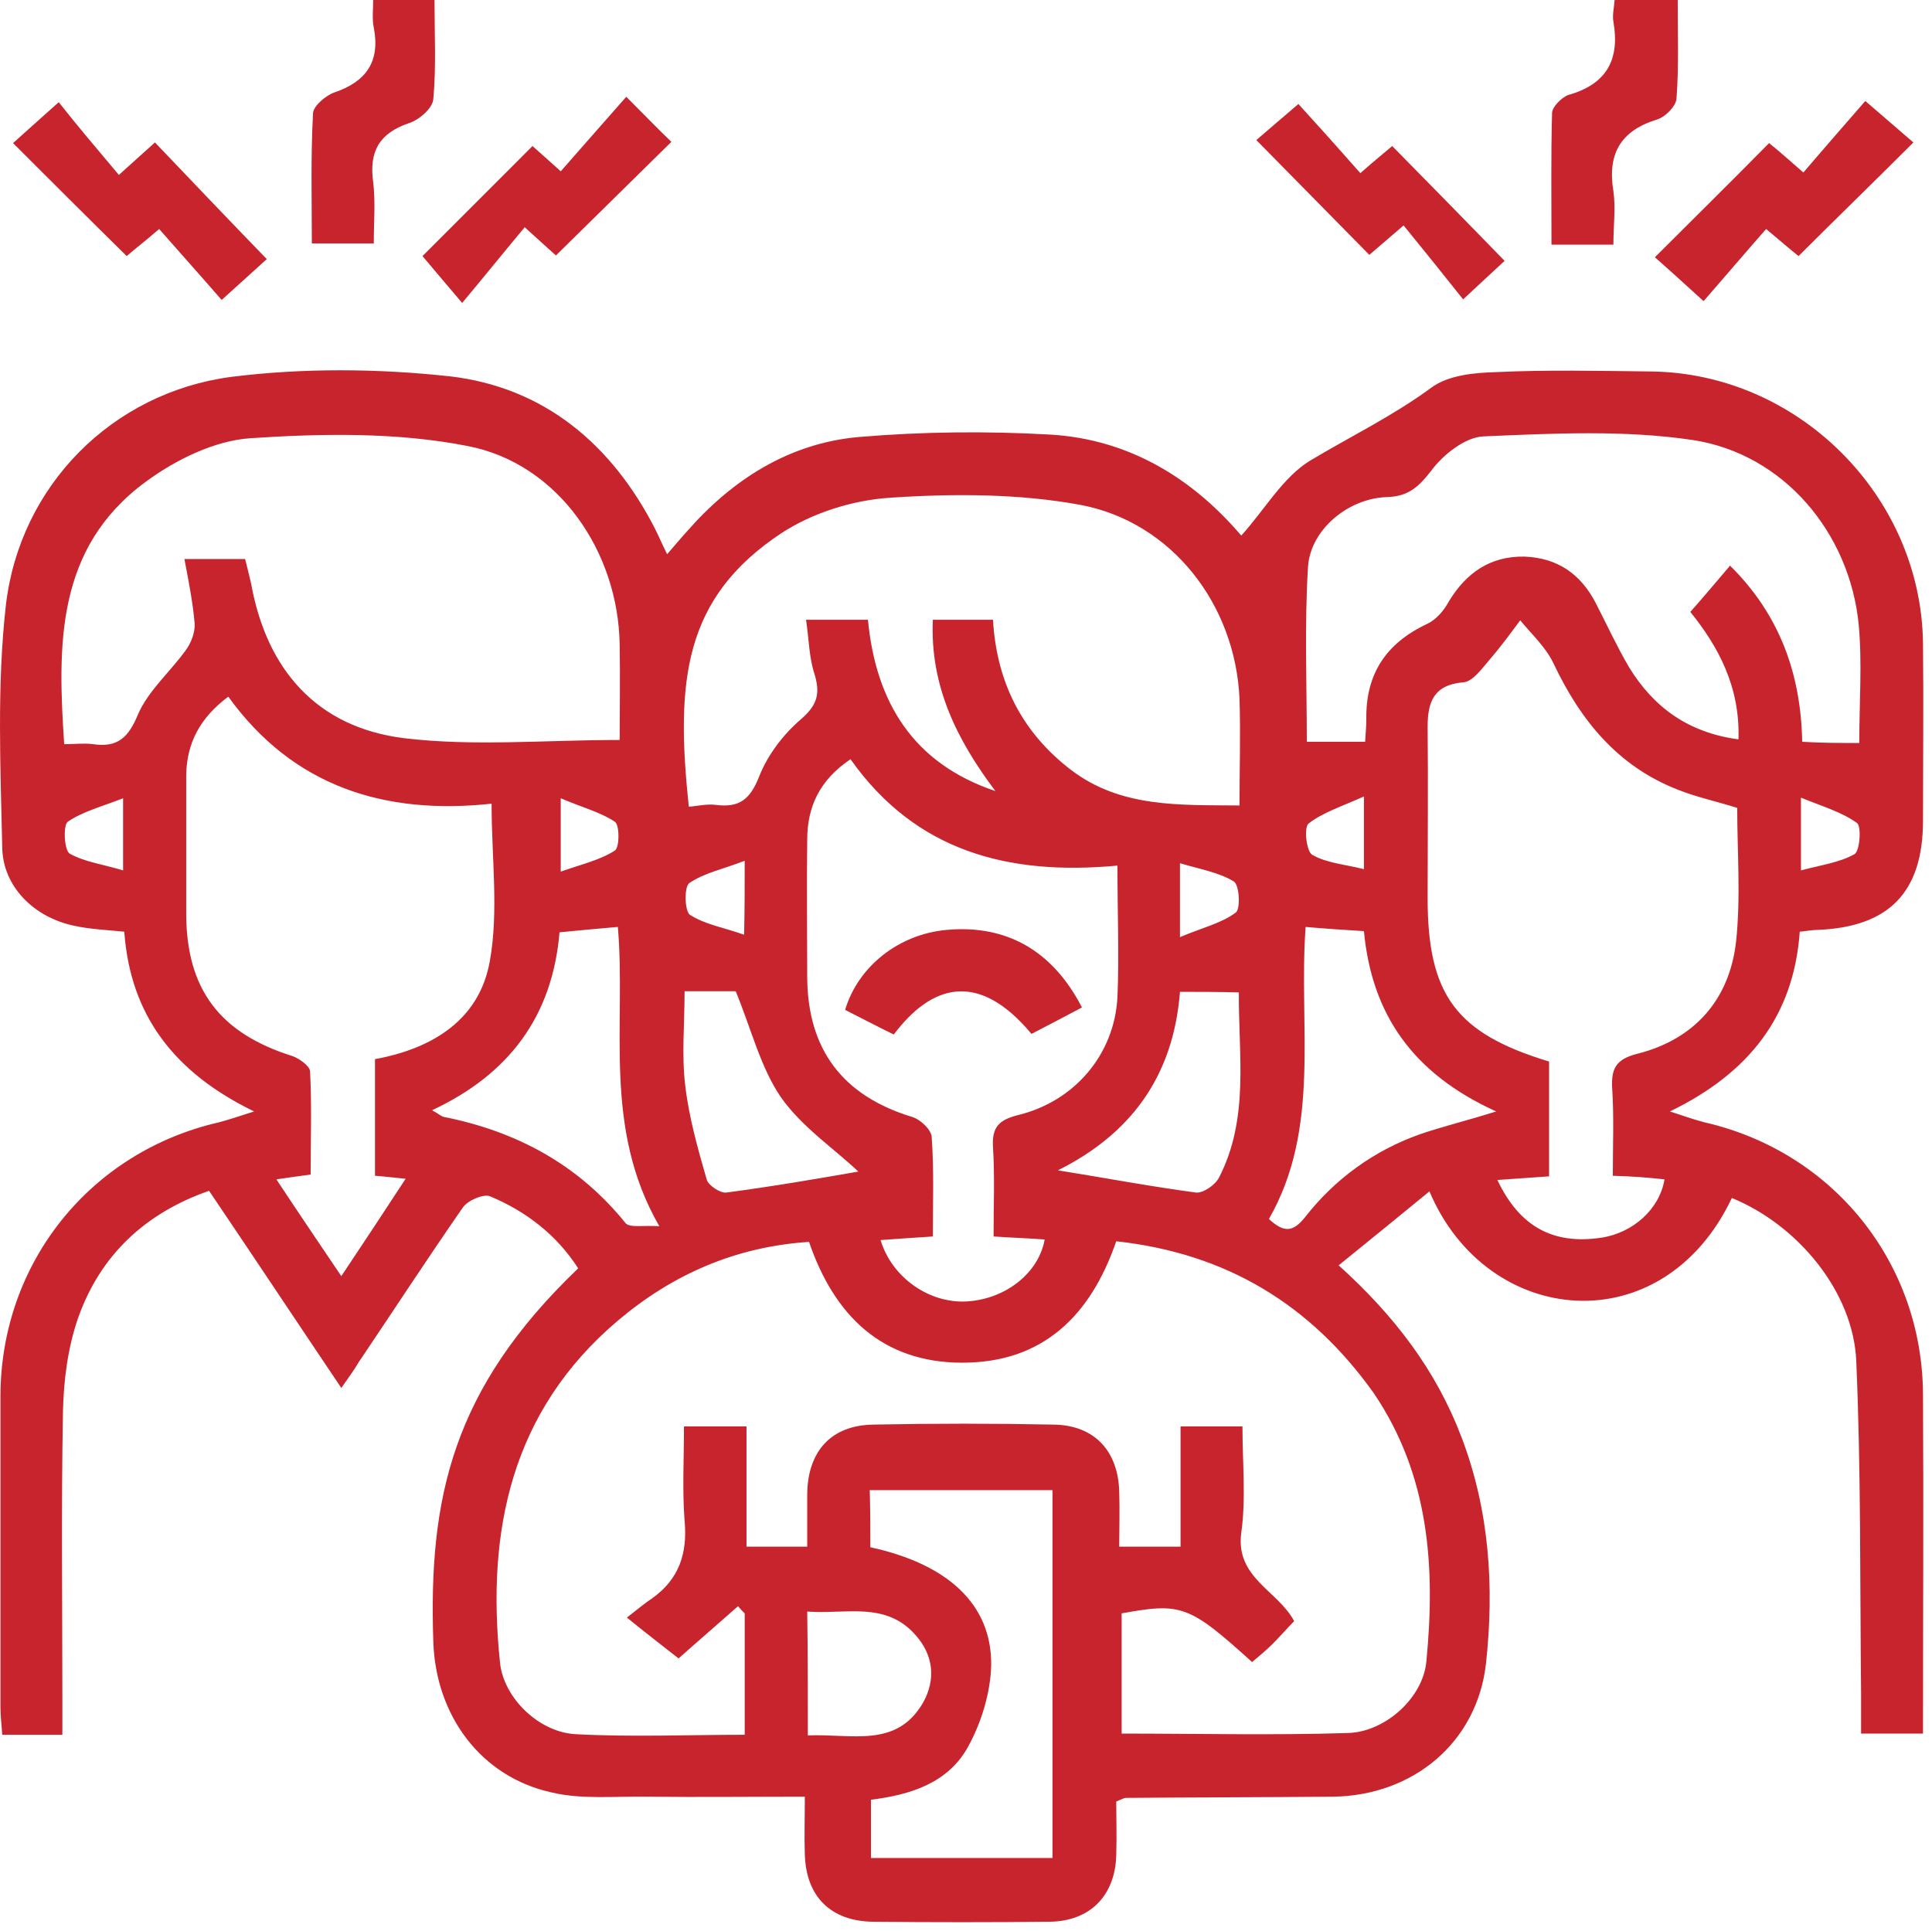 <?xml version="1.0" encoding="UTF-8"?> <svg xmlns="http://www.w3.org/2000/svg" viewBox="0 0 50.022 50" fill="none"> <path d="M8.837 35.94C7.685 34.228 6.58 32.562 5.413 30.835C3.763 31.411 2.595 32.5 2.02 34.134C1.755 34.897 1.646 35.753 1.63 36.563C1.584 39.053 1.615 41.544 1.615 44.034C1.615 44.314 1.615 44.594 1.615 44.921C1.055 44.921 0.588 44.921 0.058 44.921C0.043 44.672 0.012 44.454 0.012 44.221C0.012 41.528 0.012 38.82 0.012 36.127C0.027 32.702 2.331 29.823 5.677 29.06C5.911 28.998 6.144 28.92 6.58 28.78C4.526 27.784 3.374 26.305 3.218 24.126C2.767 24.079 2.331 24.064 1.911 23.97C0.883 23.753 0.074 22.959 0.058 21.947C0.012 19.861 -0.082 17.744 0.152 15.674C0.51 12.577 2.907 10.164 5.989 9.759C7.841 9.526 9.787 9.542 11.639 9.744C14.083 10.024 15.841 11.503 16.962 13.697C17.056 13.884 17.133 14.071 17.273 14.351C17.476 14.118 17.631 13.931 17.787 13.76C18.97 12.406 20.449 11.472 22.239 11.316C23.889 11.176 25.554 11.16 27.204 11.254C29.243 11.378 30.878 12.39 32.138 13.869C32.745 13.199 33.212 12.359 33.928 11.923C34.971 11.3 36.061 10.771 37.057 10.04C37.493 9.713 38.178 9.65 38.753 9.635C40.076 9.573 41.399 9.604 42.723 9.619C46.551 9.65 49.742 12.841 49.789 16.655C49.805 18.18 49.789 19.721 49.789 21.247C49.789 23.099 48.917 24.002 47.065 24.079C46.91 24.079 46.77 24.111 46.598 24.126C46.443 26.305 45.291 27.784 43.236 28.78C43.656 28.92 43.89 28.998 44.124 29.06C47.47 29.823 49.774 32.702 49.789 36.111C49.805 39.022 49.789 41.917 49.789 44.89C49.26 44.89 48.762 44.89 48.186 44.89C48.186 44.532 48.186 44.205 48.186 43.878C48.155 40.999 48.186 38.119 48.061 35.24C47.983 33.45 46.551 31.722 44.84 31.021C43.049 34.804 38.504 34.384 37.01 30.85C36.232 31.489 35.485 32.096 34.66 32.765C36.123 34.088 37.181 35.489 37.835 37.201C38.567 39.115 38.691 41.092 38.473 43.085C38.24 45.123 36.59 46.493 34.52 46.524C32.73 46.54 30.94 46.54 29.15 46.555C29.103 46.555 29.056 46.587 28.901 46.649C28.901 47.085 28.916 47.567 28.901 48.05C28.869 49.093 28.216 49.746 27.189 49.762C25.663 49.778 24.122 49.778 22.597 49.762C21.507 49.746 20.869 49.108 20.838 48.019C20.822 47.552 20.838 47.1 20.838 46.524C19.437 46.524 18.098 46.54 16.76 46.524C15.935 46.509 15.079 46.602 14.285 46.415C12.448 46.011 11.281 44.423 11.219 42.509C11.094 38.804 11.701 35.971 14.97 32.843C14.409 31.971 13.616 31.364 12.682 30.975C12.511 30.913 12.106 31.084 11.981 31.271C11.063 32.593 10.191 33.932 9.289 35.271C9.164 35.489 9.008 35.691 8.837 35.94ZM28.901 32.142C28.231 34.088 26.986 35.286 24.916 35.286C22.846 35.286 21.601 34.072 20.947 32.158C19.048 32.282 17.414 32.998 15.997 34.197C13.242 36.532 12.588 39.629 12.946 43.053C13.04 43.972 13.958 44.859 14.908 44.906C16.355 44.983 17.803 44.921 19.281 44.921C19.281 43.832 19.281 42.804 19.281 41.777C19.219 41.715 19.157 41.653 19.11 41.59C18.565 42.073 18.005 42.555 17.569 42.944C17.133 42.602 16.729 42.291 16.231 41.886C16.511 41.668 16.698 41.512 16.884 41.388C17.585 40.89 17.803 40.221 17.725 39.38C17.663 38.586 17.709 37.792 17.709 36.936C18.285 36.936 18.752 36.936 19.328 36.936C19.328 37.995 19.328 39.022 19.328 40.049C19.888 40.049 20.371 40.049 20.9 40.049C20.9 39.567 20.9 39.115 20.9 38.68C20.916 37.574 21.523 36.905 22.612 36.889C24.169 36.858 25.725 36.858 27.282 36.889C28.34 36.905 28.947 37.574 28.978 38.617C28.994 39.1 28.978 39.582 28.978 40.049C29.554 40.049 30.021 40.049 30.566 40.049C30.566 38.991 30.566 37.964 30.566 36.936C31.142 36.936 31.609 36.936 32.169 36.936C32.169 37.901 32.263 38.804 32.138 39.691C31.983 40.859 33.088 41.186 33.508 41.979C33.306 42.182 33.134 42.384 32.963 42.555C32.792 42.726 32.605 42.882 32.418 43.038C30.784 41.559 30.582 41.497 29.041 41.777C29.041 42.789 29.041 43.816 29.041 44.89C31.033 44.89 32.963 44.937 34.909 44.875C35.874 44.843 36.854 43.956 36.932 43.007C37.166 40.578 37.01 38.197 35.562 36.065C33.928 33.777 31.749 32.453 28.901 32.142ZM16.044 19.161C16.044 18.351 16.059 17.526 16.044 16.702C16.013 14.289 14.456 12.001 12.106 11.549C10.285 11.191 8.355 11.223 6.487 11.347C5.553 11.409 4.541 11.907 3.763 12.483C1.444 14.196 1.49 16.702 1.662 19.27C1.942 19.27 2.175 19.239 2.409 19.27C3.047 19.363 3.327 19.099 3.576 18.492C3.841 17.884 4.401 17.402 4.806 16.842C4.946 16.655 5.055 16.375 5.039 16.141C4.993 15.596 4.884 15.052 4.775 14.476C5.397 14.476 5.88 14.476 6.347 14.476C6.409 14.725 6.456 14.912 6.502 15.114C6.907 17.355 8.215 18.834 10.456 19.114C12.261 19.332 14.114 19.161 16.044 19.161ZM25.772 20.484C24.776 19.161 24.075 17.76 24.153 16.048C24.729 16.048 25.196 16.048 25.71 16.048C25.803 17.682 26.473 18.974 27.733 19.939C29.025 20.92 30.535 20.842 32.092 20.857C32.092 19.939 32.123 19.021 32.092 18.087C31.983 15.659 30.348 13.526 27.982 13.075C26.379 12.779 24.683 12.779 23.048 12.888C22.083 12.95 21.04 13.277 20.231 13.806C17.694 15.487 17.491 17.635 17.834 20.889C18.067 20.873 18.301 20.811 18.534 20.842C19.141 20.92 19.421 20.702 19.655 20.11C19.873 19.55 20.278 19.021 20.729 18.632C21.165 18.258 21.243 17.962 21.087 17.449C20.947 17.028 20.947 16.561 20.869 16.048C21.461 16.048 21.943 16.048 22.472 16.048C22.675 18.18 23.64 19.768 25.772 20.484ZM41.758 30.446C41.758 29.667 41.789 28.92 41.742 28.189C41.711 27.675 41.835 27.426 42.396 27.286C43.874 26.912 44.777 25.885 44.948 24.391C45.073 23.239 44.979 22.072 44.979 20.92C44.435 20.748 43.921 20.64 43.454 20.453C41.882 19.846 40.917 18.647 40.217 17.168C40.014 16.748 39.656 16.421 39.36 16.063C39.096 16.421 38.831 16.779 38.535 17.122C38.349 17.34 38.115 17.651 37.897 17.667C37.119 17.729 36.963 18.18 36.963 18.818C36.979 20.297 36.963 21.776 36.963 23.254C36.963 25.761 37.695 26.757 40.108 27.488C40.108 28.469 40.108 29.465 40.108 30.461C39.641 30.492 39.22 30.523 38.769 30.555C39.345 31.769 40.217 32.236 41.462 32.049C42.287 31.924 42.972 31.302 43.096 30.539C42.676 30.492 42.271 30.461 41.758 30.446ZM48.139 19.239C48.139 18.18 48.217 17.168 48.124 16.172C47.89 13.791 46.178 11.752 43.828 11.394C42.053 11.129 40.217 11.223 38.411 11.3C37.944 11.316 37.368 11.767 37.057 12.188C36.73 12.608 36.465 12.857 35.905 12.872C34.909 12.904 33.928 13.713 33.866 14.678C33.773 16.188 33.835 17.713 33.835 19.208C34.364 19.208 34.846 19.208 35.345 19.208C35.36 18.974 35.376 18.787 35.376 18.616C35.36 17.449 35.889 16.655 36.948 16.157C37.181 16.048 37.384 15.814 37.508 15.581C37.96 14.834 38.582 14.398 39.469 14.413C40.326 14.445 40.933 14.865 41.322 15.628C41.602 16.172 41.867 16.748 42.178 17.277C42.816 18.32 43.719 18.974 45.011 19.145C45.057 17.776 44.481 16.733 43.765 15.845C44.124 15.441 44.435 15.067 44.793 14.647C46.085 15.923 46.629 17.464 46.661 19.208C47.159 19.239 47.626 19.239 48.139 19.239ZM9.709 30.446C9.709 29.418 9.709 28.422 9.709 27.426C11.234 27.146 12.417 26.383 12.682 24.889C12.915 23.597 12.728 22.227 12.728 20.811C9.989 21.106 7.607 20.39 5.911 18.04C5.179 18.585 4.837 19.239 4.821 20.064C4.821 21.262 4.821 22.445 4.821 23.644C4.821 25.62 5.693 26.757 7.576 27.348C7.748 27.41 8.012 27.597 8.028 27.737C8.074 28.625 8.043 29.527 8.043 30.414C7.701 30.461 7.467 30.492 7.156 30.539C7.732 31.411 8.261 32.189 8.837 33.045C9.429 32.158 9.942 31.38 10.503 30.523C10.16 30.492 9.942 30.461 9.709 30.446ZM28.932 22.414C26.099 22.679 23.702 22.04 22.021 19.659C21.211 20.204 20.9 20.904 20.9 21.745C20.885 22.943 20.9 24.126 20.9 25.325C20.916 27.177 21.819 28.375 23.609 28.92C23.826 28.982 24.107 29.247 24.122 29.434C24.184 30.274 24.153 31.13 24.153 32.018C23.655 32.049 23.235 32.08 22.799 32.111C23.095 33.092 24.075 33.761 25.041 33.699C26.037 33.636 26.893 32.967 27.048 32.096C26.628 32.064 26.192 32.049 25.725 32.018C25.725 31.193 25.757 30.446 25.71 29.698C25.679 29.185 25.865 28.998 26.364 28.873C27.827 28.516 28.854 27.301 28.932 25.823C28.978 24.749 28.932 23.659 28.932 22.414ZM22.534 40.065C24.542 40.501 25.679 41.544 25.663 43.116C25.648 43.816 25.414 44.594 25.072 45.217C24.558 46.167 23.577 46.478 22.55 46.602C22.55 47.131 22.55 47.614 22.55 48.112C24.153 48.112 25.679 48.112 27.251 48.112C27.251 44.906 27.251 41.746 27.251 38.586C25.648 38.586 24.107 38.586 22.519 38.586C22.534 39.1 22.534 39.567 22.534 40.065ZM38.738 28.78C36.574 27.8 35.516 26.259 35.314 24.111C34.8 24.079 34.317 24.048 33.804 24.002C33.617 26.57 34.208 29.2 32.854 31.566C33.243 31.924 33.477 31.909 33.788 31.52C34.567 30.523 35.578 29.792 36.761 29.372C37.353 29.169 37.944 29.029 38.738 28.78ZM11.187 28.749C11.359 28.842 11.421 28.905 11.483 28.92C13.367 29.294 14.97 30.15 16.199 31.675C16.308 31.8 16.682 31.722 17.071 31.753C15.592 29.185 16.215 26.539 15.997 24.002C15.452 24.048 14.97 24.095 14.487 24.142C14.301 26.321 13.18 27.815 11.187 28.749ZM30.551 25.683C30.379 27.893 29.259 29.372 27.391 30.305C28.652 30.508 29.803 30.726 30.971 30.881C31.158 30.897 31.469 30.679 31.562 30.492C32.356 28.951 32.06 27.286 32.076 25.698C31.531 25.683 31.064 25.683 30.551 25.683ZM22.223 30.337C21.601 29.745 20.76 29.185 20.215 28.407C19.686 27.628 19.453 26.648 19.048 25.667C18.721 25.667 18.254 25.667 17.725 25.667C17.725 26.508 17.647 27.317 17.74 28.095C17.834 28.92 18.067 29.745 18.301 30.555C18.347 30.695 18.643 30.897 18.799 30.881C19.982 30.726 21.165 30.523 22.223 30.337ZM20.916 44.937C22.052 44.89 23.219 45.279 23.904 44.081C24.231 43.489 24.169 42.867 23.717 42.353C22.939 41.45 21.896 41.808 20.9 41.73C20.916 42.851 20.916 43.847 20.916 44.937ZM3.187 22.538C3.187 21.854 3.187 21.387 3.187 20.671C2.627 20.889 2.144 21.013 1.755 21.278C1.63 21.371 1.662 22.009 1.802 22.103C2.191 22.321 2.673 22.383 3.187 22.538ZM46.629 20.655C46.629 21.418 46.629 21.869 46.629 22.538C47.159 22.398 47.626 22.336 48.015 22.118C48.155 22.04 48.201 21.387 48.077 21.309C47.688 21.029 47.205 20.889 46.629 20.655ZM19.281 22.289C18.721 22.507 18.239 22.601 17.849 22.865C17.709 22.959 17.725 23.597 17.865 23.69C18.254 23.939 18.737 24.017 19.266 24.204C19.281 23.504 19.281 23.052 19.281 22.289ZM30.551 24.266C31.142 24.017 31.625 23.908 31.998 23.628C32.123 23.535 32.092 22.896 31.936 22.819C31.547 22.585 31.064 22.507 30.551 22.352C30.551 23.052 30.551 23.504 30.551 24.266ZM14.518 20.671C14.518 21.387 14.518 21.869 14.518 22.57C15.048 22.383 15.53 22.274 15.919 22.025C16.044 21.947 16.044 21.356 15.919 21.278C15.546 21.029 15.063 20.904 14.518 20.671ZM35.314 20.624C34.722 20.889 34.24 21.044 33.882 21.324C33.757 21.418 33.819 22.04 33.975 22.134C34.349 22.352 34.831 22.383 35.314 22.507C35.314 21.854 35.314 21.402 35.314 20.624Z" fill="#C8242D"></path> <path d="M14.394 6.615C14.207 6.444 13.958 6.226 13.585 5.884C13.04 6.537 12.526 7.175 11.966 7.845C11.514 7.316 11.203 6.942 10.939 6.631C11.81 5.759 12.775 4.794 13.787 3.782C13.943 3.922 14.192 4.14 14.519 4.436C15.079 3.798 15.624 3.175 16.215 2.506C16.698 2.988 17.056 3.362 17.383 3.673C16.371 4.669 15.39 5.635 14.394 6.615Z" fill="#C8242D"></path> <path d="M38.956 6.755C38.723 6.973 38.365 7.3 37.882 7.752C37.4 7.144 36.886 6.506 36.341 5.837C35.905 6.211 35.656 6.428 35.454 6.6C34.489 5.619 33.539 4.654 32.528 3.627C32.777 3.409 33.166 3.082 33.617 2.693C34.1 3.222 34.645 3.829 35.221 4.483C35.594 4.156 35.843 3.954 36.046 3.782C37.011 4.763 37.96 5.728 38.956 6.755Z" fill="#C8242D"></path> <path d="M45.727 5.93C45.166 6.569 44.637 7.191 44.108 7.798C43.594 7.331 43.221 6.989 42.847 6.662C43.874 5.635 44.824 4.701 45.804 3.705C46.054 3.907 46.318 4.14 46.692 4.467C47.236 3.829 47.781 3.207 48.295 2.615C48.777 3.035 49.167 3.362 49.54 3.689C48.529 4.701 47.563 5.635 46.567 6.631C46.349 6.46 46.085 6.226 45.727 5.93Z" fill="#C8242D"></path> <path d="M3.078 4.53C3.514 4.14 3.747 3.923 4.012 3.689C4.977 4.701 5.911 5.681 6.907 6.709C6.58 7.004 6.206 7.347 5.739 7.767C5.226 7.176 4.681 6.569 4.121 5.93C3.778 6.226 3.498 6.444 3.28 6.631C2.284 5.65 1.319 4.685 0.338 3.705C0.681 3.393 1.054 3.066 1.521 2.646C1.973 3.222 2.502 3.845 3.078 4.53Z" fill="#C8242D"></path> <path d="M41.773 6.335C41.182 6.335 40.73 6.335 40.17 6.335C40.17 5.183 40.154 4.063 40.185 2.926C40.185 2.771 40.434 2.522 40.606 2.459C41.602 2.179 41.944 1.541 41.773 0.56C41.742 0.389 41.789 0.218 41.804 0C42.349 0 42.847 0 43.438 0C43.438 0.872 43.47 1.712 43.407 2.553C43.392 2.755 43.112 3.035 42.894 3.097C41.944 3.393 41.617 4 41.773 4.95C41.835 5.386 41.773 5.837 41.773 6.335Z" fill="#C8242D"></path> <path d="M9.662 0C10.253 0 10.705 0 11.25 0C11.25 0.887 11.296 1.728 11.219 2.568C11.203 2.802 10.845 3.113 10.58 3.191C9.818 3.455 9.553 3.922 9.662 4.716C9.724 5.214 9.678 5.744 9.678 6.304C9.148 6.304 8.666 6.304 8.074 6.304C8.074 5.183 8.043 4.063 8.105 2.926C8.121 2.739 8.432 2.475 8.65 2.397C9.475 2.117 9.849 1.603 9.678 0.716C9.631 0.498 9.662 0.265 9.662 0Z" fill="#C8242D"></path> <path d="M23.141 26.788C22.69 26.57 22.285 26.352 21.881 26.15C22.223 25.013 23.282 24.188 24.511 24.079C26.052 23.939 27.251 24.609 28.013 26.087C27.578 26.321 27.126 26.554 26.706 26.772C25.305 25.091 24.091 25.527 23.141 26.788Z" fill="#C8242D"></path> </svg> 